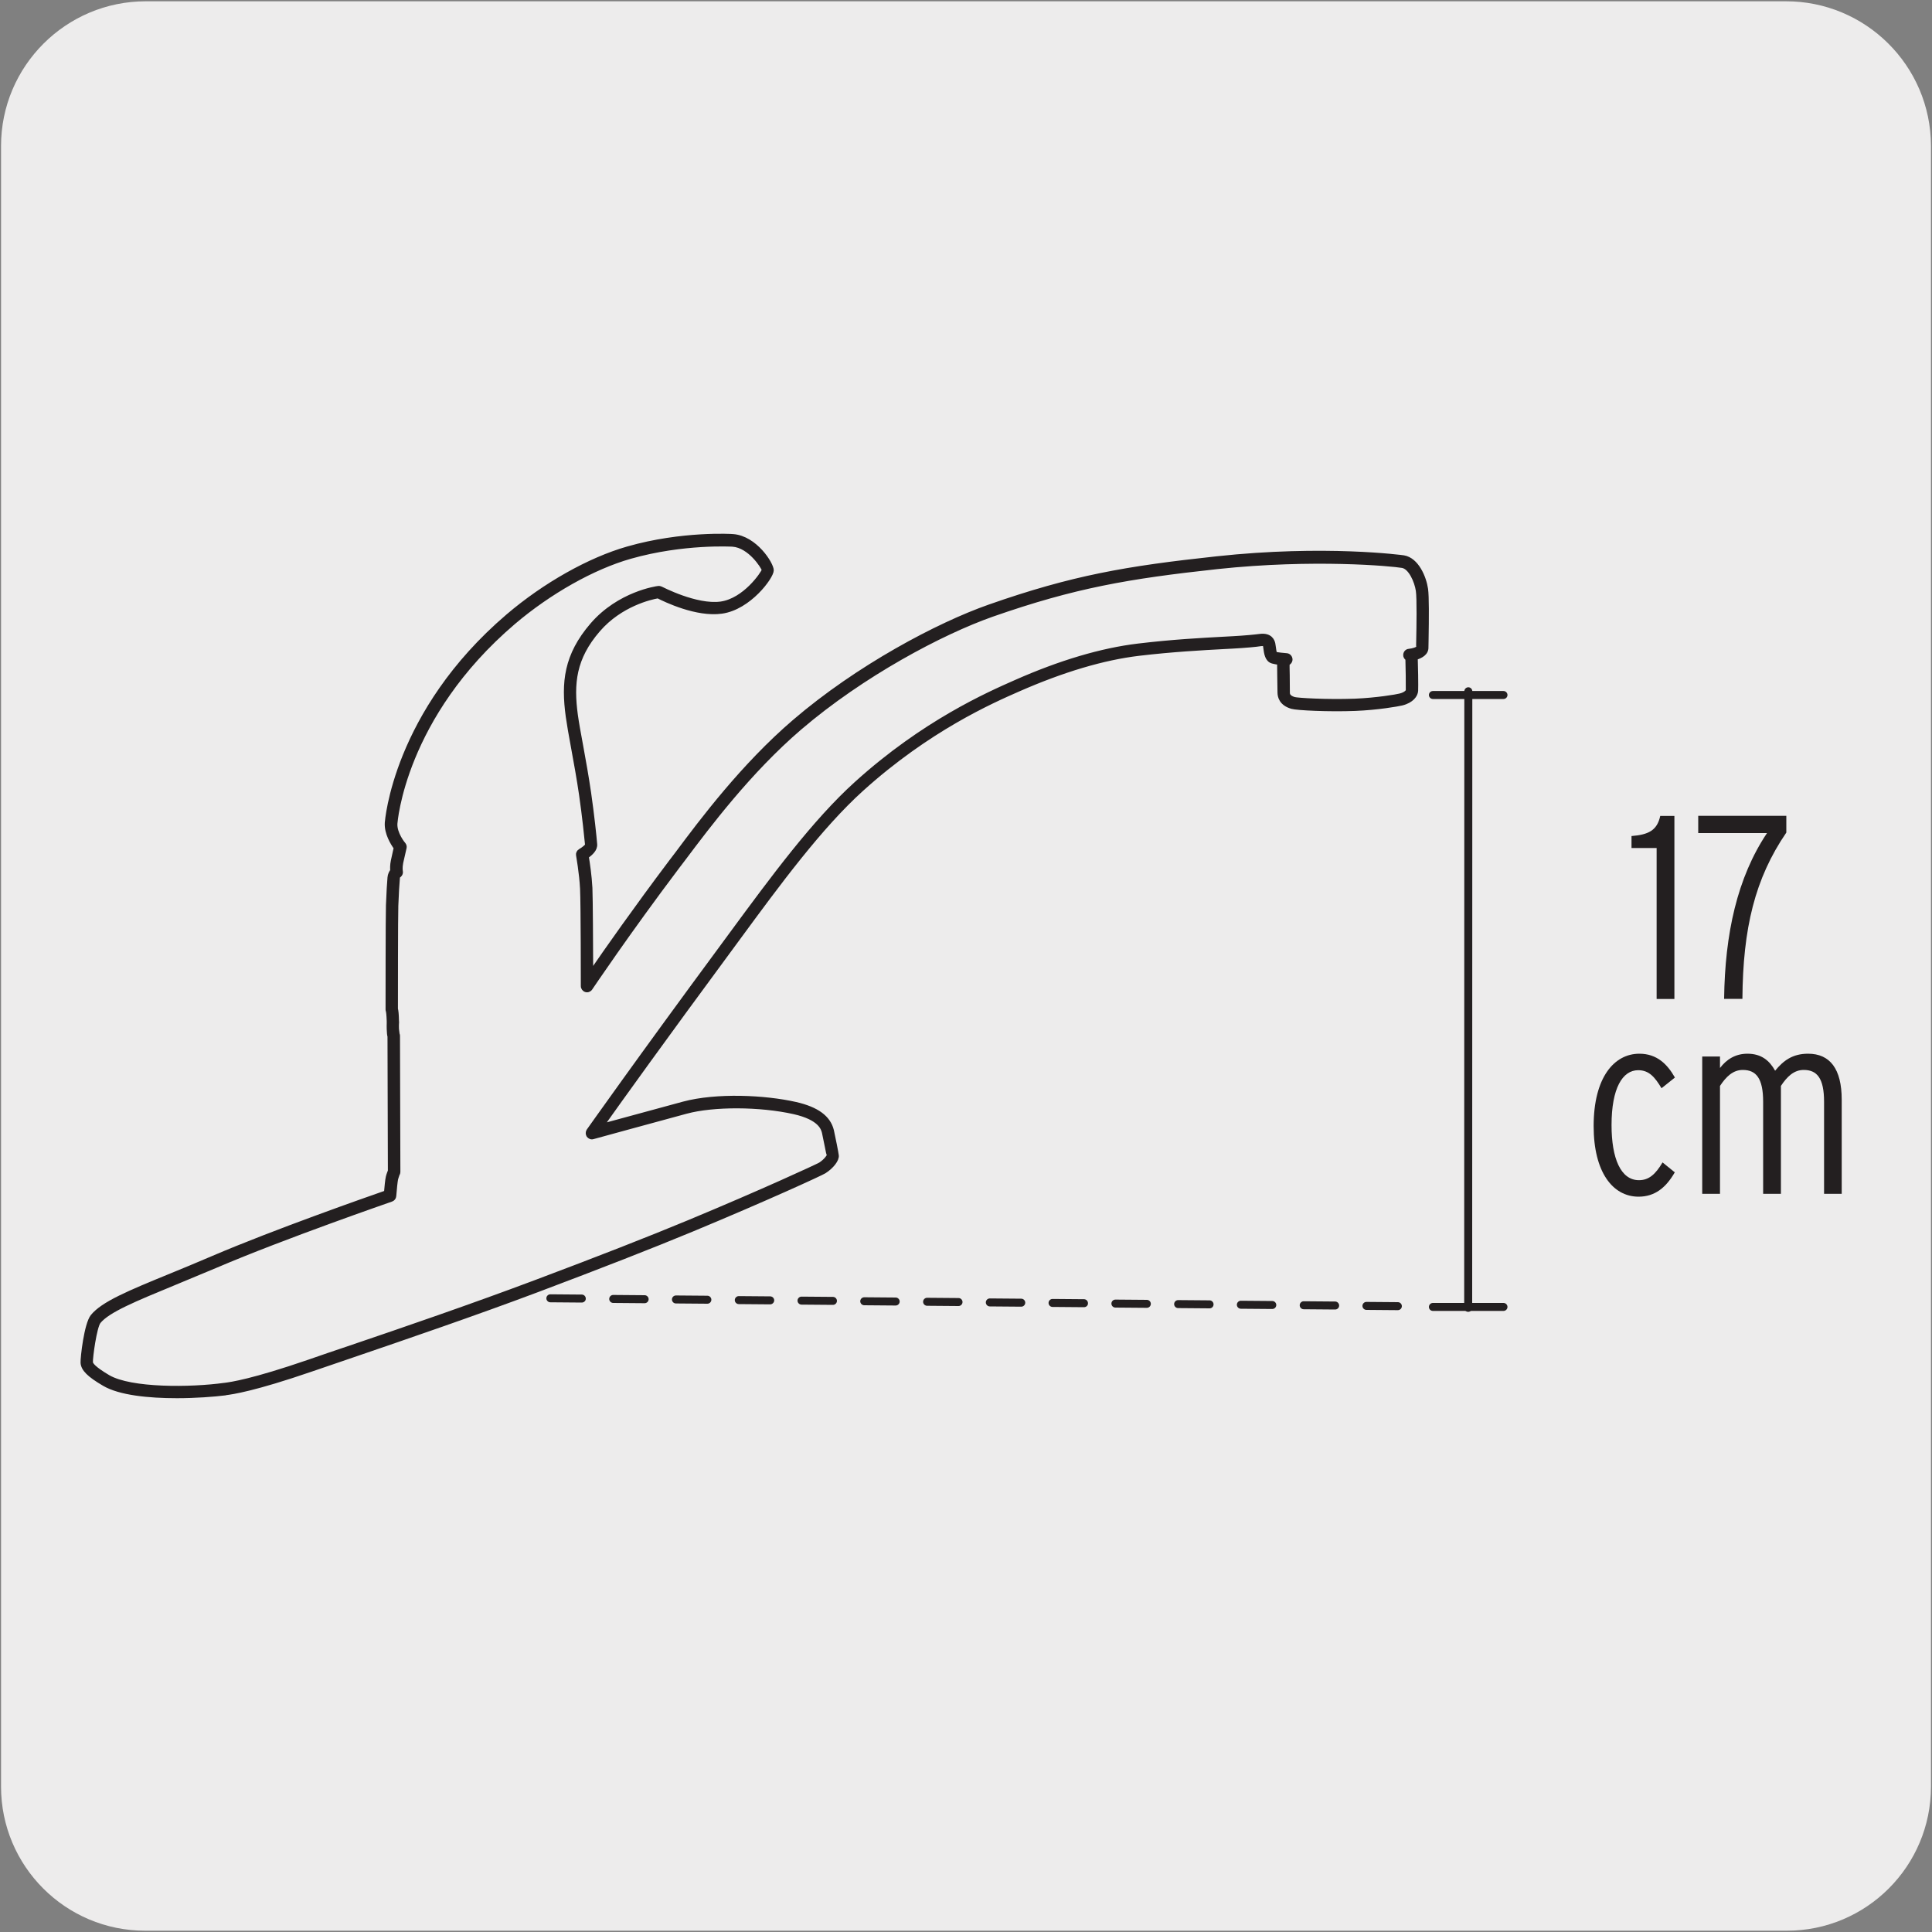 <svg enable-background="new 0 0 150 150" viewBox="0 0 150 150" xmlns="http://www.w3.org/2000/svg"><rect x="0" y="0" width="150" height="150" fill="#808080" stroke="none"/><path d="m11.32.1h127.31c6.21-.02 11.27 5 11.29 11.21v.03 127.37c0 6.18-5.01 11.19-11.19 11.19h-127.46c-6.18 0-11.19-5.01-11.19-11.19v-127.37c0-6.21 5.04-11.24 11.24-11.24z" fill="#edecec"/><g fill="#231f20"><path d="m128.62 77.55v-11.71h-1.95v-.93c1.3-.1 1.99-.43 2.23-1.56h1.1v14.21h-1.38z"/><path d="m135.28 77.55h-1.42c.06-5.05 1.02-9.42 3.33-12.87h-5.34v-1.34h6.84v1.3c-2.44 3.57-3.37 7.43-3.41 12.91z"/><path d="m127.22 92.91c-2.01 0-3.49-1.91-3.49-5.48 0-3.79 1.6-5.62 3.55-5.62 1.36 0 2.17.81 2.76 1.85l-1.04.83c-.51-.85-.96-1.4-1.81-1.4-1.22 0-2.07 1.4-2.07 4.26 0 2.58.71 4.28 2.13 4.28.79 0 1.3-.49 1.83-1.38l.95.77c-.68 1.18-1.54 1.89-2.81 1.89z"/><path d="m141.62 92.69v-7.15c0-1.83-.55-2.47-1.58-2.47-.77 0-1.3.53-1.77 1.24v8.38h-1.38v-7.15c0-1.83-.55-2.47-1.58-2.47-.77 0-1.3.53-1.77 1.24v8.38h-1.38v-10.66h1.38v.89c.49-.65 1.18-1.11 2.13-1.11 1.1 0 1.72.55 2.15 1.32.63-.77 1.34-1.32 2.56-1.32 1.7 0 2.61 1.18 2.61 3.57v7.31z"/><path d="m13.7 108.43c-2.12 0-4.41-.22-5.64-.95-1.18-.69-1.65-1.16-1.68-1.68-.02-.37.27-2.99.77-3.62.82-1.01 2.82-1.84 6.14-3.2.97-.4 2.05-.84 3.23-1.35 4.79-2.05 12.07-4.6 13.42-5.07.03-.36.09-.99.14-1.18.04-.18.12-.37.16-.48l-.03-10.43c-.03-.1-.05-.27-.06-.57-.01-.22 0-.33 0-.42 0-.07 0-.13 0-.21-.02-.53-.05-.7-.06-.75-.02-.04-.03-.09-.03-.14 0-.29 0-7.23.03-8.09.03-.88.09-1.87.12-2.16.02-.24.12-.42.21-.54-.01-.17-.02-.42.05-.76.06-.3.17-.76.22-1-.23-.32-.74-1.12-.69-1.95.01-.08.61-8.57 9.42-16.09 2.85-2.43 6.33-4.39 9.31-5.24 4.23-1.21 8.13-.97 8.18-.96 1.75.13 3.04 2.18 3.04 2.69 0 .53-1.76 2.94-3.91 3.24-1.96.28-4.41-.91-4.96-1.19-.53.09-2.89.62-4.6 2.6-1.89 2.18-2.07 4.14-1.74 6.58.08.58.23 1.42.41 2.38.21 1.14.44 2.44.62 3.67.25 1.74.42 3.36.47 3.98.04.42-.35.76-.65.97.08.46.23 1.48.28 2.43.04.92.05 4.55.06 6.45 1.07-1.56 3.36-4.83 6.14-8.52l.48-.63c1.91-2.56 5.12-6.84 9.1-10.25 4.93-4.23 11.16-7.53 15.15-8.93 6.47-2.27 10.67-2.99 17.63-3.74 8.46-.92 14.51-.09 14.56-.08 1.05.18 1.63 1.59 1.76 2.49.08.56.07 2.24.04 3.97-.01.29-.01.5-.01.55.02.49-.44.73-.83.85v.01c.02.39.05 2.23.03 2.52-.02.35-.33.82-1.14 1.02-.29.07-1.86.35-3.62.42-2.04.08-4.52-.04-4.93-.16-.86-.25-.98-.83-.98-1.15 0-.16-.01-.78-.02-1.33-.01-.44-.01-.85-.01-.94-.18-.03-.37-.06-.5-.1-.45-.13-.52-.68-.57-1.08-.01-.08-.02-.15-.03-.2s-.02-.1-.27-.07c-.04.01-.52.08-1.53.15-.39.03-.85.05-1.38.08-1.66.09-3.93.21-6.56.52-2.78.33-5.92 1.27-9.34 2.77-2.1.92-7.01 3.08-12.18 7.75-3.22 2.91-6.46 7.31-9.58 11.56l-.64.87c-5.18 7.02-8.6 11.79-9.89 13.61 1.54-.42 4.54-1.24 6.25-1.7 2.58-.69 6.34-.51 8.72.03 1.67.38 2.59 1.06 2.84 2.09.11.48.37 1.8.38 1.94.04.34-.38.89-.97 1.27-.24.16-4.6 2.16-10.31 4.53-3.14 1.3-7.05 2.83-11.96 4.68-4.95 1.86-10.16 3.64-14.34 5.07-1.15.39-2.24.77-3.25 1.11-4.45 1.53-6.12 1.76-6.66 1.83l-.06-.35.05.36c-.89.11-2.3.22-3.8.22zm17.2-28.15c.02.04.03.09.03.14l.03 10.56c0 .05-.01.1-.03.15-.01.01-.1.23-.15.43-.03.13-.1.76-.14 1.3-.01.14-.1.26-.24.31-.08.03-8.34 2.88-13.6 5.13-1.19.5-2.27.95-3.24 1.35-3.1 1.28-5.15 2.12-5.86 2.99-.31.39-.63 2.75-.61 3.13.01.13.19.43 1.32 1.1 1.75 1.03 6.41.98 9 .62h.02c.53-.07 2.14-.29 6.53-1.8 1-.35 2.09-.72 3.25-1.11 4.18-1.42 9.37-3.2 14.32-5.06 4.9-1.84 8.81-3.37 11.94-4.67 5.75-2.39 9.94-4.33 10.2-4.48.41-.27.62-.58.64-.66-.02-.02-.26-1.29-.37-1.78-.07-.27-.26-1.09-2.3-1.55-2.63-.59-6.23-.61-8.37-.03-2.37.64-7.22 1.97-7.22 1.97-.14.05-.3-.02-.39-.14-.08-.12-.08-.29 0-.41.04-.05 3.79-5.38 10.48-14.44l.64-.87c3.15-4.28 6.4-8.7 9.68-11.66 5.25-4.75 10.24-6.94 12.37-7.88 3.48-1.54 6.69-2.49 9.54-2.83 2.66-.32 4.94-.44 6.61-.53.52-.03.98-.05 1.37-.08.99-.07 1.45-.14 1.47-.14.83-.1 1.02.4 1.07.63.01.07.03.16.04.26.02.13.05.44.11.51.13.03.6.08.86.1.16.01.29.14.32.3s-.06.32-.21.39c-.02.05-.01.45 0 .9.01.56.01 1.18.01 1.34 0 .1 0 .33.47.47.24.07 2.48.21 4.71.13 1.68-.07 3.22-.33 3.48-.4.43-.1.59-.31.59-.37.01-.24-.01-2.04-.03-2.44-.11-.07-.18-.19-.17-.32.01-.18.14-.33.32-.34.3-.03.64-.14.69-.23-.01-.04-.01-.25 0-.56.02-.98.06-3.27-.03-3.85-.11-.73-.58-1.79-1.18-1.89-.8-.14-6.86-.71-14.36.09-6.9.75-11.06 1.46-17.47 3.7-3.92 1.38-10.06 4.63-14.92 8.79-3.92 3.36-7.1 7.6-9 10.13l-.48.63c-3.85 5.1-6.74 9.41-6.77 9.45-.09.13-.25.19-.4.14s-.25-.19-.25-.34c0-.06 0-6.35-.06-7.57-.06-1.2-.31-2.57-.31-2.58-.03-.15.04-.3.18-.38.23-.13.48-.34.52-.42-.06-.6-.22-2.2-.47-3.93-.18-1.22-.41-2.51-.62-3.64-.18-.97-.33-1.83-.41-2.41-.36-2.64-.16-4.76 1.9-7.15 2.11-2.44 5.04-2.85 5.16-2.86.07-.01.15.01.22.04.03.01 2.73 1.43 4.63 1.17 1.84-.26 3.23-2.32 3.31-2.58-.07-.23-1.07-1.83-2.39-1.93-.04 0-3.81-.23-7.93.94-2.89.82-6.27 2.73-9.05 5.09-8.58 7.32-9.16 15.51-9.17 15.59-.05.77.63 1.59.64 1.59.07.09.1.2.07.31 0 0-.17.72-.26 1.14-.08.41-.03.65-.03.65.03.13-.01.27-.12.36s-.1.09-.11.22c-.03.27-.09 1.26-.12 2.11-.03.81-.03 7.29-.03 8.01.04.14.07.4.08.92.01.1.01.16 0 .25 0 .08-.01.19 0 .39.03.26.05.36.05.39z" stroke="#231f20" stroke-linecap="round" stroke-linejoin="round" stroke-miterlimit="10" stroke-width=".25"/><path d="m113.99 101.85c-.17 0-.31-.14-.31-.31l.01-47.87c0-.17.14-.31.31-.31.17 0 .31.14.31.31l-.01 47.87c0 .17-.14.31-.31.31z"/><path d="m116.73 54.27h-5.48c-.17 0-.31-.14-.31-.31s.14-.31.31-.31h5.48c.17 0 .31.14.31.31s-.14.31-.31.31z"/><path d="m116.73 101.78h-5.48c-.17 0-.31-.14-.31-.31s.14-.31.31-.31h5.48c.17 0 .31.14.31.31s-.14.31-.31.31z"/><path d="m108.53 101.72-2.44-.02c-.17 0-.31-.14-.31-.31s.14-.31.31-.31l2.44.02c.17 0 .31.14.31.31s-.14.31-.31.31zm-4.87-.05-2.44-.02c-.17 0-.31-.14-.31-.31s.14-.31.31-.31l2.44.02c.17 0 .31.14.31.31 0 .18-.14.31-.31.31zm-4.88-.04-2.44-.02c-.17 0-.31-.14-.31-.31s.14-.31.31-.31l2.44.02c.17 0 .31.14.31.31s-.14.31-.31.31zm-4.87-.05-2.44-.02c-.17 0-.31-.14-.31-.31s.14-.31.31-.31l2.44.02c.17 0 .31.14.31.31 0 .18-.14.31-.31.31zm-4.87-.04-2.44-.02c-.17 0-.31-.14-.31-.31s.14-.31.31-.31l2.44.02c.17 0 .31.14.31.31s-.14.31-.31.31zm-4.88-.05-2.44-.02c-.17 0-.31-.14-.31-.31s.14-.31.31-.31l2.44.02c.17 0 .31.14.31.31.01.18-.14.31-.31.31zm-4.87-.04-2.44-.02c-.17 0-.31-.14-.31-.31s.14-.31.31-.31l2.44.02c.17 0 .31.14.31.31s-.14.31-.31.31zm-4.87-.05-2.44-.02c-.17 0-.31-.14-.31-.31s.14-.31.31-.31l2.44.02c.17 0 .31.14.31.31s-.14.31-.31.31zm-4.88-.04-2.44-.02c-.17 0-.31-.14-.31-.31s.14-.31.31-.31l2.44.02c.17 0 .31.14.31.31s-.14.31-.31.31zm-4.87-.05-2.44-.02c-.17 0-.31-.14-.31-.31s.14-.31.31-.31l2.44.02c.17 0 .31.14.31.31s-.14.31-.31.31zm-4.87-.04-2.44-.02c-.17 0-.31-.14-.31-.31s.14-.31.31-.31l2.44.02c.17 0 .31.14.31.31s-.15.31-.31.31zm-4.88-.05-2.44-.02c-.17 0-.31-.14-.31-.31s.14-.31.31-.31l2.44.02c.17 0 .31.14.31.31s-.14.31-.31.31zm-4.87-.04-2.44-.02c-.17 0-.31-.14-.31-.31s.14-.31.31-.31l2.44.02c.17 0 .31.14.31.31s-.14.31-.31.31zm-4.88-.05-2.44-.02c-.17 0-.31-.14-.31-.31s.14-.31.31-.31l2.44.02c.17 0 .31.14.31.31.01.17-.14.31-.31.31z"/></g></svg>